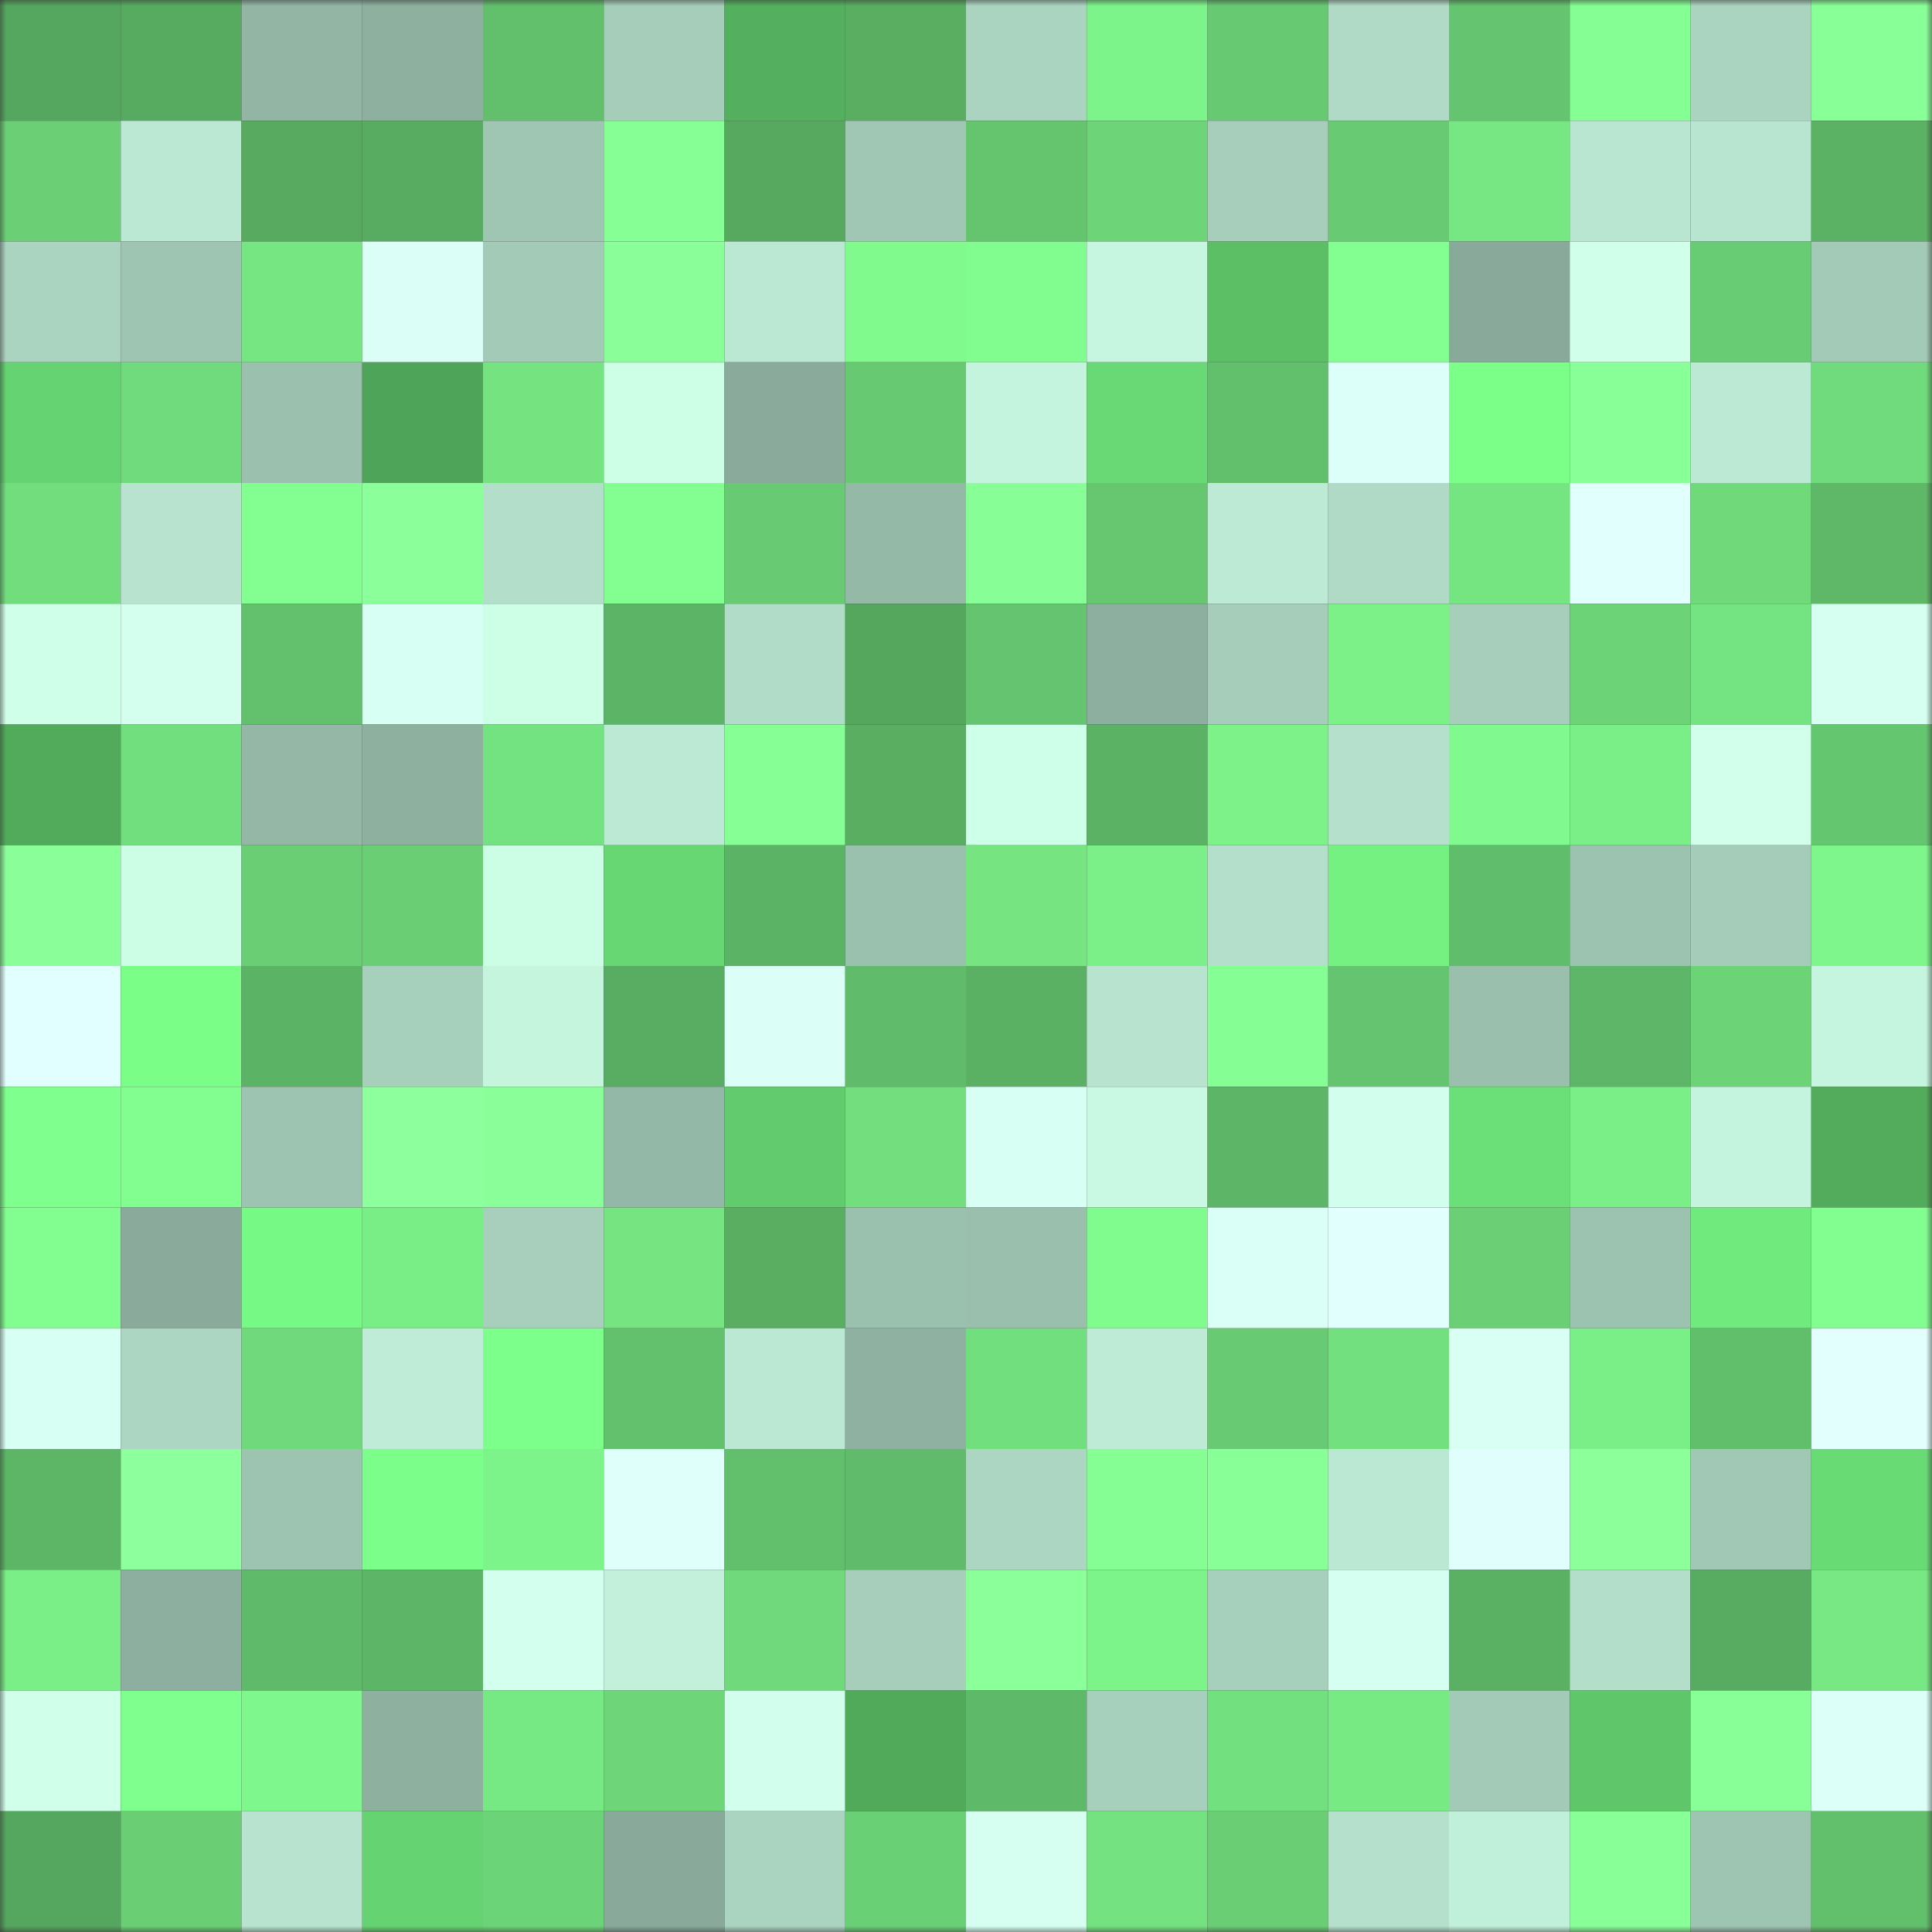 <svg viewBox="0 0 160 160" fill="none" role="img" xmlns="http://www.w3.org/2000/svg" width="240" height="240" name="lens%2Cweb3feel.lens"><rect x="0" y="0" width="160" height="160" fill="#333333" stroke="none"/><mask id="1110305849" mask-type="alpha" maskUnits="userSpaceOnUse" x="0" y="0" width="160" height="160"><rect width="160" height="160" fill="#FFFFFF"></rect></mask><g mask="url(#1110305849)"><rect x="0" y="0" width="10" height="10" fill="#55a65e"></rect><rect x="10" y="0" width="10" height="10" fill="#57ab61"></rect><rect x="20" y="0" width="10" height="10" fill="#92b5a4"></rect><rect x="30" y="0" width="10" height="10" fill="#8db09f"></rect><rect x="40" y="0" width="10" height="10" fill="#62c06c"></rect><rect x="50" y="0" width="10" height="10" fill="#a5cdba"></rect><rect x="60" y="0" width="10" height="10" fill="#54b05e"></rect><rect x="70" y="0" width="10" height="10" fill="#59ae62"></rect><rect x="80" y="0" width="10" height="10" fill="#aad4c0"></rect><rect x="90" y="0" width="10" height="10" fill="#7df48a"></rect><rect x="100" y="0" width="10" height="10" fill="#67ca72"></rect><rect x="110" y="0" width="10" height="10" fill="#b0dac6"></rect><rect x="120" y="0" width="10" height="10" fill="#64c46f"></rect><rect x="130" y="0" width="10" height="10" fill="#85ff93"></rect><rect x="140" y="0" width="10" height="10" fill="#aad3c0"></rect><rect x="150" y="0" width="10" height="10" fill="#89ff97"></rect><rect x="0" y="10" width="10" height="10" fill="#6acf75"></rect><rect x="10" y="10" width="10" height="10" fill="#bae8d2"></rect><rect x="20" y="10" width="10" height="10" fill="#57aa60"></rect><rect x="30" y="10" width="10" height="10" fill="#58ac61"></rect><rect x="40" y="10" width="10" height="10" fill="#9fc5b3"></rect><rect x="50" y="10" width="10" height="10" fill="#86ff95"></rect><rect x="60" y="10" width="10" height="10" fill="#57a960"></rect><rect x="70" y="10" width="10" height="10" fill="#a0c7b4"></rect><rect x="80" y="10" width="10" height="10" fill="#65c56f"></rect><rect x="90" y="10" width="10" height="10" fill="#6dd578"></rect><rect x="100" y="10" width="10" height="10" fill="#a6cebb"></rect><rect x="110" y="10" width="10" height="10" fill="#68cb73"></rect><rect x="120" y="10" width="10" height="10" fill="#76e783"></rect><rect x="130" y="10" width="10" height="10" fill="#b9e6d0"></rect><rect x="140" y="10" width="10" height="10" fill="#b8e5d0"></rect><rect x="150" y="10" width="10" height="10" fill="#5bb164"></rect><rect x="0" y="20" width="10" height="10" fill="#aad3c0"></rect><rect x="10" y="20" width="10" height="10" fill="#9ec4b2"></rect><rect x="20" y="20" width="10" height="10" fill="#76e682"></rect><rect x="30" y="20" width="10" height="10" fill="#dbfff6"></rect><rect x="40" y="20" width="10" height="10" fill="#a3cab7"></rect><rect x="50" y="20" width="10" height="10" fill="#8aff99"></rect><rect x="60" y="20" width="10" height="10" fill="#bbe8d2"></rect><rect x="70" y="20" width="10" height="10" fill="#80fa8d"></rect><rect x="80" y="20" width="10" height="10" fill="#81fd8f"></rect><rect x="90" y="20" width="10" height="10" fill="#c6f6df"></rect><rect x="100" y="20" width="10" height="10" fill="#5cbf66"></rect><rect x="110" y="20" width="10" height="10" fill="#82ff90"></rect><rect x="120" y="20" width="10" height="10" fill="#89aa9b"></rect><rect x="130" y="20" width="10" height="10" fill="#d0ffea"></rect><rect x="140" y="20" width="10" height="10" fill="#68cc74"></rect><rect x="150" y="20" width="10" height="10" fill="#a3cab7"></rect><rect x="0" y="30" width="10" height="10" fill="#65d371"></rect><rect x="10" y="30" width="10" height="10" fill="#70db7c"></rect><rect x="20" y="30" width="10" height="10" fill="#9bc0ae"></rect><rect x="30" y="30" width="10" height="10" fill="#4ea458"></rect><rect x="40" y="30" width="10" height="10" fill="#74e380"></rect><rect x="50" y="30" width="10" height="10" fill="#cdffe7"></rect><rect x="60" y="30" width="10" height="10" fill="#8aab9b"></rect><rect x="70" y="30" width="10" height="10" fill="#67c972"></rect><rect x="80" y="30" width="10" height="10" fill="#c4f4dd"></rect><rect x="90" y="30" width="10" height="10" fill="#68d974"></rect><rect x="100" y="30" width="10" height="10" fill="#62c06c"></rect><rect x="110" y="30" width="10" height="10" fill="#ddfff9"></rect><rect x="120" y="30" width="10" height="10" fill="#7bff89"></rect><rect x="130" y="30" width="10" height="10" fill="#88ff97"></rect><rect x="140" y="30" width="10" height="10" fill="#bce9d3"></rect><rect x="150" y="30" width="10" height="10" fill="#70db7c"></rect><rect x="0" y="40" width="10" height="10" fill="#71dd7d"></rect><rect x="10" y="40" width="10" height="10" fill="#b8e4cf"></rect><rect x="20" y="40" width="10" height="10" fill="#82ff90"></rect><rect x="30" y="40" width="10" height="10" fill="#8bff9a"></rect><rect x="40" y="40" width="10" height="10" fill="#b3dfca"></rect><rect x="50" y="40" width="10" height="10" fill="#83ff91"></rect><rect x="60" y="40" width="10" height="10" fill="#68cb73"></rect><rect x="70" y="40" width="10" height="10" fill="#95b9a7"></rect><rect x="80" y="40" width="10" height="10" fill="#87ff96"></rect><rect x="90" y="40" width="10" height="10" fill="#66c770"></rect><rect x="100" y="40" width="10" height="10" fill="#bdead4"></rect><rect x="110" y="40" width="10" height="10" fill="#b0dac6"></rect><rect x="120" y="40" width="10" height="10" fill="#75e582"></rect><rect x="130" y="40" width="10" height="10" fill="#e1fffd"></rect><rect x="140" y="40" width="10" height="10" fill="#70da7b"></rect><rect x="150" y="40" width="10" height="10" fill="#5eb868"></rect><rect x="0" y="50" width="10" height="10" fill="#cfffe9"></rect><rect x="10" y="50" width="10" height="10" fill="#d4ffef"></rect><rect x="20" y="50" width="10" height="10" fill="#63c16d"></rect><rect x="30" y="50" width="10" height="10" fill="#d8fff3"></rect><rect x="40" y="50" width="10" height="10" fill="#cdffe7"></rect><rect x="50" y="50" width="10" height="10" fill="#5cb466"></rect><rect x="60" y="50" width="10" height="10" fill="#b1dcc7"></rect><rect x="70" y="50" width="10" height="10" fill="#55a75e"></rect><rect x="80" y="50" width="10" height="10" fill="#64c46f"></rect><rect x="90" y="50" width="10" height="10" fill="#8daf9f"></rect><rect x="100" y="50" width="10" height="10" fill="#a5cdba"></rect><rect x="110" y="50" width="10" height="10" fill="#7bf188"></rect><rect x="120" y="50" width="10" height="10" fill="#a6cebb"></rect><rect x="130" y="50" width="10" height="10" fill="#6cd377"></rect><rect x="140" y="50" width="10" height="10" fill="#74e381"></rect><rect x="150" y="50" width="10" height="10" fill="#d6fff1"></rect><rect x="0" y="60" width="10" height="10" fill="#52ab5b"></rect><rect x="10" y="60" width="10" height="10" fill="#72df7e"></rect><rect x="20" y="60" width="10" height="10" fill="#94b7a6"></rect><rect x="30" y="60" width="10" height="10" fill="#8db09f"></rect><rect x="40" y="60" width="10" height="10" fill="#73e280"></rect><rect x="50" y="60" width="10" height="10" fill="#bce9d4"></rect><rect x="60" y="60" width="10" height="10" fill="#86ff94"></rect><rect x="70" y="60" width="10" height="10" fill="#59ae62"></rect><rect x="80" y="60" width="10" height="10" fill="#ceffe9"></rect><rect x="90" y="60" width="10" height="10" fill="#5bb265"></rect><rect x="100" y="60" width="10" height="10" fill="#7cf289"></rect><rect x="110" y="60" width="10" height="10" fill="#b5e1cc"></rect><rect x="120" y="60" width="10" height="10" fill="#80fa8e"></rect><rect x="130" y="60" width="10" height="10" fill="#7aef87"></rect><rect x="140" y="60" width="10" height="10" fill="#d1ffec"></rect><rect x="150" y="60" width="10" height="10" fill="#65c670"></rect><rect x="0" y="70" width="10" height="10" fill="#8aff99"></rect><rect x="10" y="70" width="10" height="10" fill="#ccfde5"></rect><rect x="20" y="70" width="10" height="10" fill="#6ace75"></rect><rect x="30" y="70" width="10" height="10" fill="#6ace75"></rect><rect x="40" y="70" width="10" height="10" fill="#ccfde5"></rect><rect x="50" y="70" width="10" height="10" fill="#67d773"></rect><rect x="60" y="70" width="10" height="10" fill="#5bb365"></rect><rect x="70" y="70" width="10" height="10" fill="#9ac0ae"></rect><rect x="80" y="70" width="10" height="10" fill="#75e481"></rect><rect x="90" y="70" width="10" height="10" fill="#7bf088"></rect><rect x="100" y="70" width="10" height="10" fill="#b4dfca"></rect><rect x="110" y="70" width="10" height="10" fill="#74f181"></rect><rect x="120" y="70" width="10" height="10" fill="#60bd6b"></rect><rect x="130" y="70" width="10" height="10" fill="#9cc2b0"></rect><rect x="140" y="70" width="10" height="10" fill="#a4ccb9"></rect><rect x="150" y="70" width="10" height="10" fill="#7ef68b"></rect><rect x="0" y="80" width="10" height="10" fill="#e1fffe"></rect><rect x="10" y="80" width="10" height="10" fill="#7afe88"></rect><rect x="20" y="80" width="10" height="10" fill="#5bb365"></rect><rect x="30" y="80" width="10" height="10" fill="#a7d0bc"></rect><rect x="40" y="80" width="10" height="10" fill="#c6f5de"></rect><rect x="50" y="80" width="10" height="10" fill="#58ad62"></rect><rect x="60" y="80" width="10" height="10" fill="#dbfff7"></rect><rect x="70" y="80" width="10" height="10" fill="#60bb6a"></rect><rect x="80" y="80" width="10" height="10" fill="#5ab164"></rect><rect x="90" y="80" width="10" height="10" fill="#b8e4cf"></rect><rect x="100" y="80" width="10" height="10" fill="#85ff93"></rect><rect x="110" y="80" width="10" height="10" fill="#64c46f"></rect><rect x="120" y="80" width="10" height="10" fill="#9abfad"></rect><rect x="130" y="80" width="10" height="10" fill="#5eb768"></rect><rect x="140" y="80" width="10" height="10" fill="#6cd377"></rect><rect x="150" y="80" width="10" height="10" fill="#c5f5de"></rect><rect x="0" y="90" width="10" height="10" fill="#7fff8e"></rect><rect x="10" y="90" width="10" height="10" fill="#82fe90"></rect><rect x="20" y="90" width="10" height="10" fill="#9dc3b1"></rect><rect x="30" y="90" width="10" height="10" fill="#8dff9c"></rect><rect x="40" y="90" width="10" height="10" fill="#8aff99"></rect><rect x="50" y="90" width="10" height="10" fill="#94b8a7"></rect><rect x="60" y="90" width="10" height="10" fill="#61cb6d"></rect><rect x="70" y="90" width="10" height="10" fill="#72de7e"></rect><rect x="80" y="90" width="10" height="10" fill="#d8fff3"></rect><rect x="90" y="90" width="10" height="10" fill="#c9f9e2"></rect><rect x="100" y="90" width="10" height="10" fill="#5db567"></rect><rect x="110" y="90" width="10" height="10" fill="#d2ffed"></rect><rect x="120" y="90" width="10" height="10" fill="#6ce078"></rect><rect x="130" y="90" width="10" height="10" fill="#7aef87"></rect><rect x="140" y="90" width="10" height="10" fill="#c4f4dd"></rect><rect x="150" y="90" width="10" height="10" fill="#53ac5c"></rect><rect x="0" y="100" width="10" height="10" fill="#82fe90"></rect><rect x="10" y="100" width="10" height="10" fill="#8aab9b"></rect><rect x="20" y="100" width="10" height="10" fill="#77f985"></rect><rect x="30" y="100" width="10" height="10" fill="#7aee86"></rect><rect x="40" y="100" width="10" height="10" fill="#a7cfbc"></rect><rect x="50" y="100" width="10" height="10" fill="#75e481"></rect><rect x="60" y="100" width="10" height="10" fill="#59ae62"></rect><rect x="70" y="100" width="10" height="10" fill="#9ac0ae"></rect><rect x="80" y="100" width="10" height="10" fill="#9abfad"></rect><rect x="90" y="100" width="10" height="10" fill="#80fb8e"></rect><rect x="100" y="100" width="10" height="10" fill="#dafff6"></rect><rect x="110" y="100" width="10" height="10" fill="#e0fffd"></rect><rect x="120" y="100" width="10" height="10" fill="#6acf75"></rect><rect x="130" y="100" width="10" height="10" fill="#9cc2b0"></rect><rect x="140" y="100" width="10" height="10" fill="#70ea7d"></rect><rect x="150" y="100" width="10" height="10" fill="#82fd8f"></rect><rect x="0" y="110" width="10" height="10" fill="#d7fff3"></rect><rect x="10" y="110" width="10" height="10" fill="#acd6c2"></rect><rect x="20" y="110" width="10" height="10" fill="#6fd97b"></rect><rect x="30" y="110" width="10" height="10" fill="#beecd6"></rect><rect x="40" y="110" width="10" height="10" fill="#7dff8c"></rect><rect x="50" y="110" width="10" height="10" fill="#63c16d"></rect><rect x="60" y="110" width="10" height="10" fill="#bbe8d3"></rect><rect x="70" y="110" width="10" height="10" fill="#8fb1a1"></rect><rect x="80" y="110" width="10" height="10" fill="#72df7e"></rect><rect x="90" y="110" width="10" height="10" fill="#bdebd5"></rect><rect x="100" y="110" width="10" height="10" fill="#68cb73"></rect><rect x="110" y="110" width="10" height="10" fill="#72e07f"></rect><rect x="120" y="110" width="10" height="10" fill="#d9fff4"></rect><rect x="130" y="110" width="10" height="10" fill="#7aef87"></rect><rect x="140" y="110" width="10" height="10" fill="#61be6b"></rect><rect x="150" y="110" width="10" height="10" fill="#e2fffe"></rect><rect x="0" y="120" width="10" height="10" fill="#5db566"></rect><rect x="10" y="120" width="10" height="10" fill="#8dff9c"></rect><rect x="20" y="120" width="10" height="10" fill="#9dc3b1"></rect><rect x="30" y="120" width="10" height="10" fill="#7cff8a"></rect><rect x="40" y="120" width="10" height="10" fill="#7df48a"></rect><rect x="50" y="120" width="10" height="10" fill="#defffa"></rect><rect x="60" y="120" width="10" height="10" fill="#62bf6c"></rect><rect x="70" y="120" width="10" height="10" fill="#60bb6a"></rect><rect x="80" y="120" width="10" height="10" fill="#acd6c2"></rect><rect x="90" y="120" width="10" height="10" fill="#85ff94"></rect><rect x="100" y="120" width="10" height="10" fill="#89ff97"></rect><rect x="110" y="120" width="10" height="10" fill="#bbe8d3"></rect><rect x="120" y="120" width="10" height="10" fill="#e0fffc"></rect><rect x="130" y="120" width="10" height="10" fill="#8cff9b"></rect><rect x="140" y="120" width="10" height="10" fill="#a1c8b5"></rect><rect x="150" y="120" width="10" height="10" fill="#69db75"></rect><rect x="0" y="130" width="10" height="10" fill="#7aee87"></rect><rect x="10" y="130" width="10" height="10" fill="#8daf9f"></rect><rect x="20" y="130" width="10" height="10" fill="#5fba69"></rect><rect x="30" y="130" width="10" height="10" fill="#5db667"></rect><rect x="40" y="130" width="10" height="10" fill="#d3ffee"></rect><rect x="50" y="130" width="10" height="10" fill="#c2f0da"></rect><rect x="60" y="130" width="10" height="10" fill="#6fd97b"></rect><rect x="70" y="130" width="10" height="10" fill="#a6cebb"></rect><rect x="80" y="130" width="10" height="10" fill="#8bff99"></rect><rect x="90" y="130" width="10" height="10" fill="#7df48a"></rect><rect x="100" y="130" width="10" height="10" fill="#a7d0bc"></rect><rect x="110" y="130" width="10" height="10" fill="#d5fff0"></rect><rect x="120" y="130" width="10" height="10" fill="#5ab063"></rect><rect x="130" y="130" width="10" height="10" fill="#b3dfca"></rect><rect x="140" y="130" width="10" height="10" fill="#58ac61"></rect><rect x="150" y="130" width="10" height="10" fill="#77e883"></rect><rect x="0" y="140" width="10" height="10" fill="#d0ffea"></rect><rect x="10" y="140" width="10" height="10" fill="#7fff8d"></rect><rect x="20" y="140" width="10" height="10" fill="#7ef78c"></rect><rect x="30" y="140" width="10" height="10" fill="#8db09f"></rect><rect x="40" y="140" width="10" height="10" fill="#77e984"></rect><rect x="50" y="140" width="10" height="10" fill="#6ed679"></rect><rect x="60" y="140" width="10" height="10" fill="#d2ffed"></rect><rect x="70" y="140" width="10" height="10" fill="#51a95a"></rect><rect x="80" y="140" width="10" height="10" fill="#5eb969"></rect><rect x="90" y="140" width="10" height="10" fill="#a6cfbc"></rect><rect x="100" y="140" width="10" height="10" fill="#72e07f"></rect><rect x="110" y="140" width="10" height="10" fill="#78ea84"></rect><rect x="120" y="140" width="10" height="10" fill="#a3cab7"></rect><rect x="130" y="140" width="10" height="10" fill="#5fc66a"></rect><rect x="140" y="140" width="10" height="10" fill="#88ff97"></rect><rect x="150" y="140" width="10" height="10" fill="#dcfff8"></rect><rect x="0" y="150" width="10" height="10" fill="#55a65e"></rect><rect x="10" y="150" width="10" height="10" fill="#69ce74"></rect><rect x="20" y="150" width="10" height="10" fill="#b8e4cf"></rect><rect x="30" y="150" width="10" height="10" fill="#65d371"></rect><rect x="40" y="150" width="10" height="10" fill="#6cd478"></rect><rect x="50" y="150" width="10" height="10" fill="#89aa9a"></rect><rect x="60" y="150" width="10" height="10" fill="#aad3c0"></rect><rect x="70" y="150" width="10" height="10" fill="#6ad076"></rect><rect x="80" y="150" width="10" height="10" fill="#d6fff1"></rect><rect x="90" y="150" width="10" height="10" fill="#74e280"></rect><rect x="100" y="150" width="10" height="10" fill="#6ace75"></rect><rect x="110" y="150" width="10" height="10" fill="#b5e1cc"></rect><rect x="120" y="150" width="10" height="10" fill="#c1f0da"></rect><rect x="130" y="150" width="10" height="10" fill="#88ff97"></rect><rect x="140" y="150" width="10" height="10" fill="#9ec5b2"></rect><rect x="150" y="150" width="10" height="10" fill="#62bf6c"></rect></g></svg>